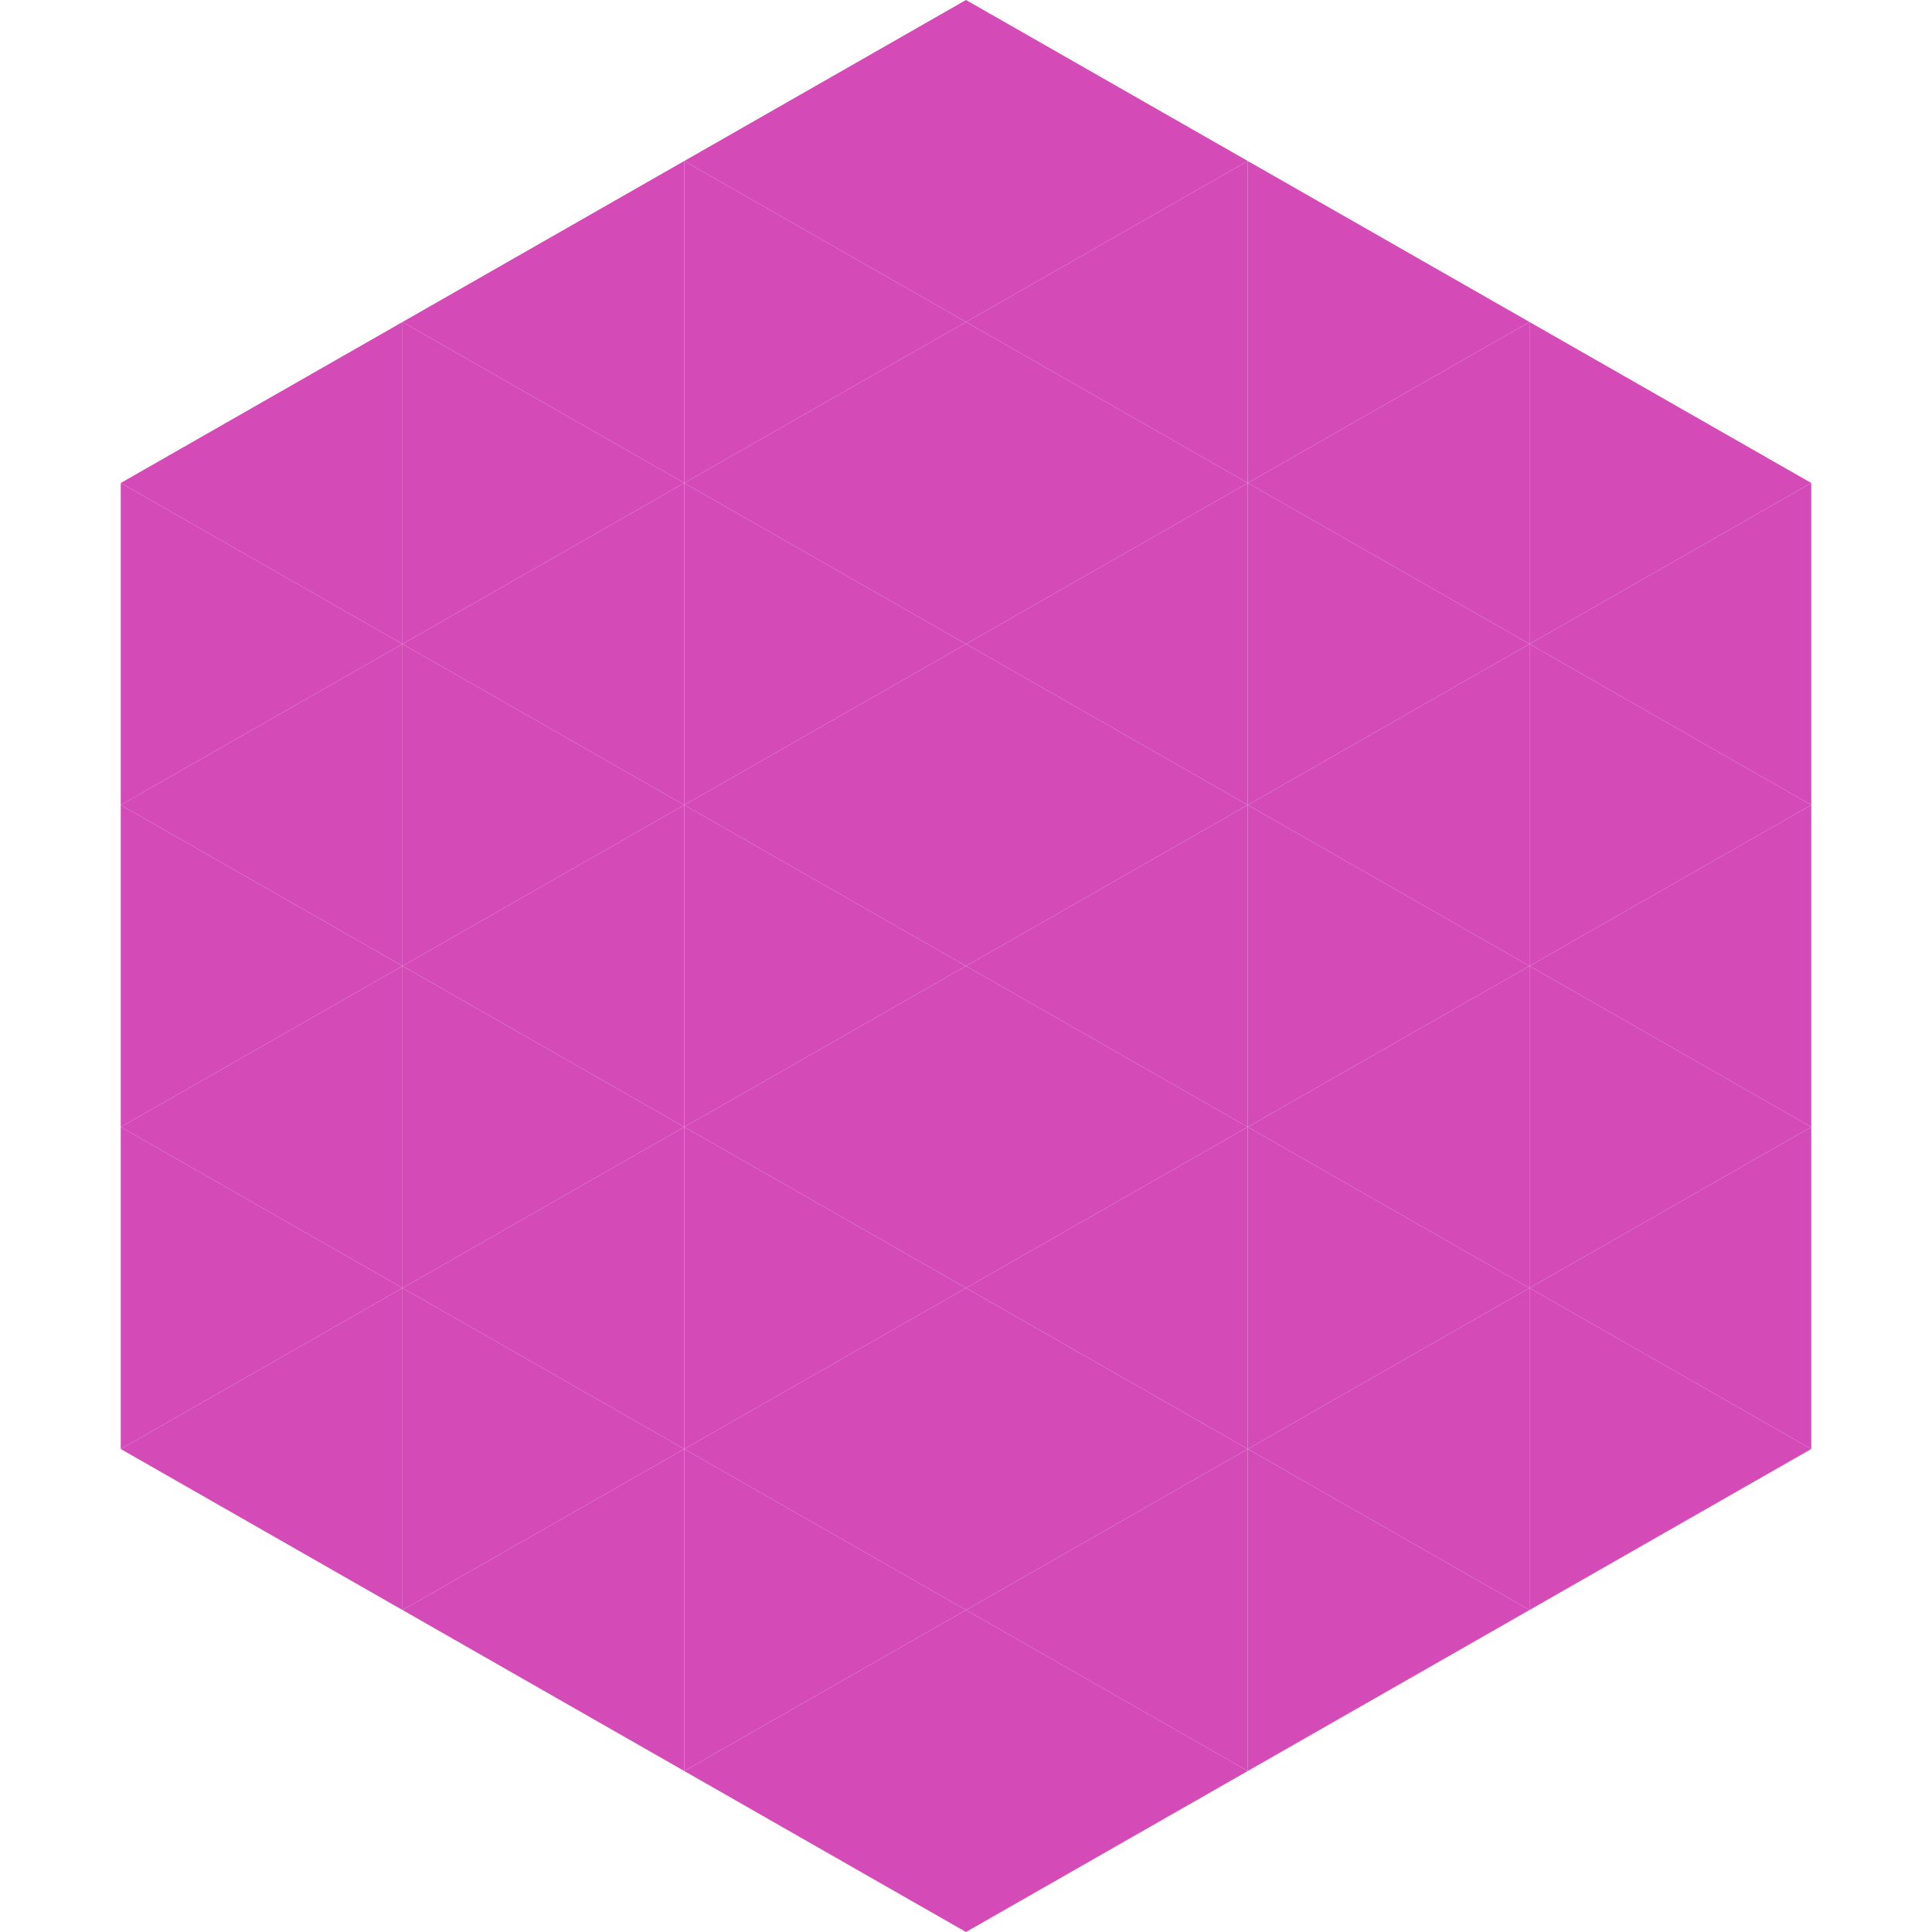 <?xml version="1.0"?>
<!-- Generated by SVGo -->
<svg width="240" height="240"
     xmlns="http://www.w3.org/2000/svg"
     xmlns:xlink="http://www.w3.org/1999/xlink">
<polygon points="50,40 15,60 50,80" style="fill:rgb(212,75,184)" />
<polygon points="190,40 225,60 190,80" style="fill:rgb(212,75,184)" />
<polygon points="15,60 50,80 15,100" style="fill:rgb(212,75,184)" />
<polygon points="225,60 190,80 225,100" style="fill:rgb(212,75,184)" />
<polygon points="50,80 15,100 50,120" style="fill:rgb(212,75,184)" />
<polygon points="190,80 225,100 190,120" style="fill:rgb(212,75,184)" />
<polygon points="15,100 50,120 15,140" style="fill:rgb(212,75,184)" />
<polygon points="225,100 190,120 225,140" style="fill:rgb(212,75,184)" />
<polygon points="50,120 15,140 50,160" style="fill:rgb(212,75,184)" />
<polygon points="190,120 225,140 190,160" style="fill:rgb(212,75,184)" />
<polygon points="15,140 50,160 15,180" style="fill:rgb(212,75,184)" />
<polygon points="225,140 190,160 225,180" style="fill:rgb(212,75,184)" />
<polygon points="50,160 15,180 50,200" style="fill:rgb(212,75,184)" />
<polygon points="190,160 225,180 190,200" style="fill:rgb(212,75,184)" />
<polygon points="15,180 50,200 15,220" style="fill:rgb(255,255,255); fill-opacity:0" />
<polygon points="225,180 190,200 225,220" style="fill:rgb(255,255,255); fill-opacity:0" />
<polygon points="50,0 85,20 50,40" style="fill:rgb(255,255,255); fill-opacity:0" />
<polygon points="190,0 155,20 190,40" style="fill:rgb(255,255,255); fill-opacity:0" />
<polygon points="85,20 50,40 85,60" style="fill:rgb(212,75,184)" />
<polygon points="155,20 190,40 155,60" style="fill:rgb(212,75,184)" />
<polygon points="50,40 85,60 50,80" style="fill:rgb(212,75,184)" />
<polygon points="190,40 155,60 190,80" style="fill:rgb(212,75,184)" />
<polygon points="85,60 50,80 85,100" style="fill:rgb(212,75,184)" />
<polygon points="155,60 190,80 155,100" style="fill:rgb(212,75,184)" />
<polygon points="50,80 85,100 50,120" style="fill:rgb(212,75,184)" />
<polygon points="190,80 155,100 190,120" style="fill:rgb(212,75,184)" />
<polygon points="85,100 50,120 85,140" style="fill:rgb(212,75,184)" />
<polygon points="155,100 190,120 155,140" style="fill:rgb(212,75,184)" />
<polygon points="50,120 85,140 50,160" style="fill:rgb(212,75,184)" />
<polygon points="190,120 155,140 190,160" style="fill:rgb(212,75,184)" />
<polygon points="85,140 50,160 85,180" style="fill:rgb(212,75,184)" />
<polygon points="155,140 190,160 155,180" style="fill:rgb(212,75,184)" />
<polygon points="50,160 85,180 50,200" style="fill:rgb(212,75,184)" />
<polygon points="190,160 155,180 190,200" style="fill:rgb(212,75,184)" />
<polygon points="85,180 50,200 85,220" style="fill:rgb(212,75,184)" />
<polygon points="155,180 190,200 155,220" style="fill:rgb(212,75,184)" />
<polygon points="120,0 85,20 120,40" style="fill:rgb(212,75,184)" />
<polygon points="120,0 155,20 120,40" style="fill:rgb(212,75,184)" />
<polygon points="85,20 120,40 85,60" style="fill:rgb(212,75,184)" />
<polygon points="155,20 120,40 155,60" style="fill:rgb(212,75,184)" />
<polygon points="120,40 85,60 120,80" style="fill:rgb(212,75,184)" />
<polygon points="120,40 155,60 120,80" style="fill:rgb(212,75,184)" />
<polygon points="85,60 120,80 85,100" style="fill:rgb(212,75,184)" />
<polygon points="155,60 120,80 155,100" style="fill:rgb(212,75,184)" />
<polygon points="120,80 85,100 120,120" style="fill:rgb(212,75,184)" />
<polygon points="120,80 155,100 120,120" style="fill:rgb(212,75,184)" />
<polygon points="85,100 120,120 85,140" style="fill:rgb(212,75,184)" />
<polygon points="155,100 120,120 155,140" style="fill:rgb(212,75,184)" />
<polygon points="120,120 85,140 120,160" style="fill:rgb(212,75,184)" />
<polygon points="120,120 155,140 120,160" style="fill:rgb(212,75,184)" />
<polygon points="85,140 120,160 85,180" style="fill:rgb(212,75,184)" />
<polygon points="155,140 120,160 155,180" style="fill:rgb(212,75,184)" />
<polygon points="120,160 85,180 120,200" style="fill:rgb(212,75,184)" />
<polygon points="120,160 155,180 120,200" style="fill:rgb(212,75,184)" />
<polygon points="85,180 120,200 85,220" style="fill:rgb(212,75,184)" />
<polygon points="155,180 120,200 155,220" style="fill:rgb(212,75,184)" />
<polygon points="120,200 85,220 120,240" style="fill:rgb(212,75,184)" />
<polygon points="120,200 155,220 120,240" style="fill:rgb(212,75,184)" />
<polygon points="85,220 120,240 85,260" style="fill:rgb(255,255,255); fill-opacity:0" />
<polygon points="155,220 120,240 155,260" style="fill:rgb(255,255,255); fill-opacity:0" />
</svg>
